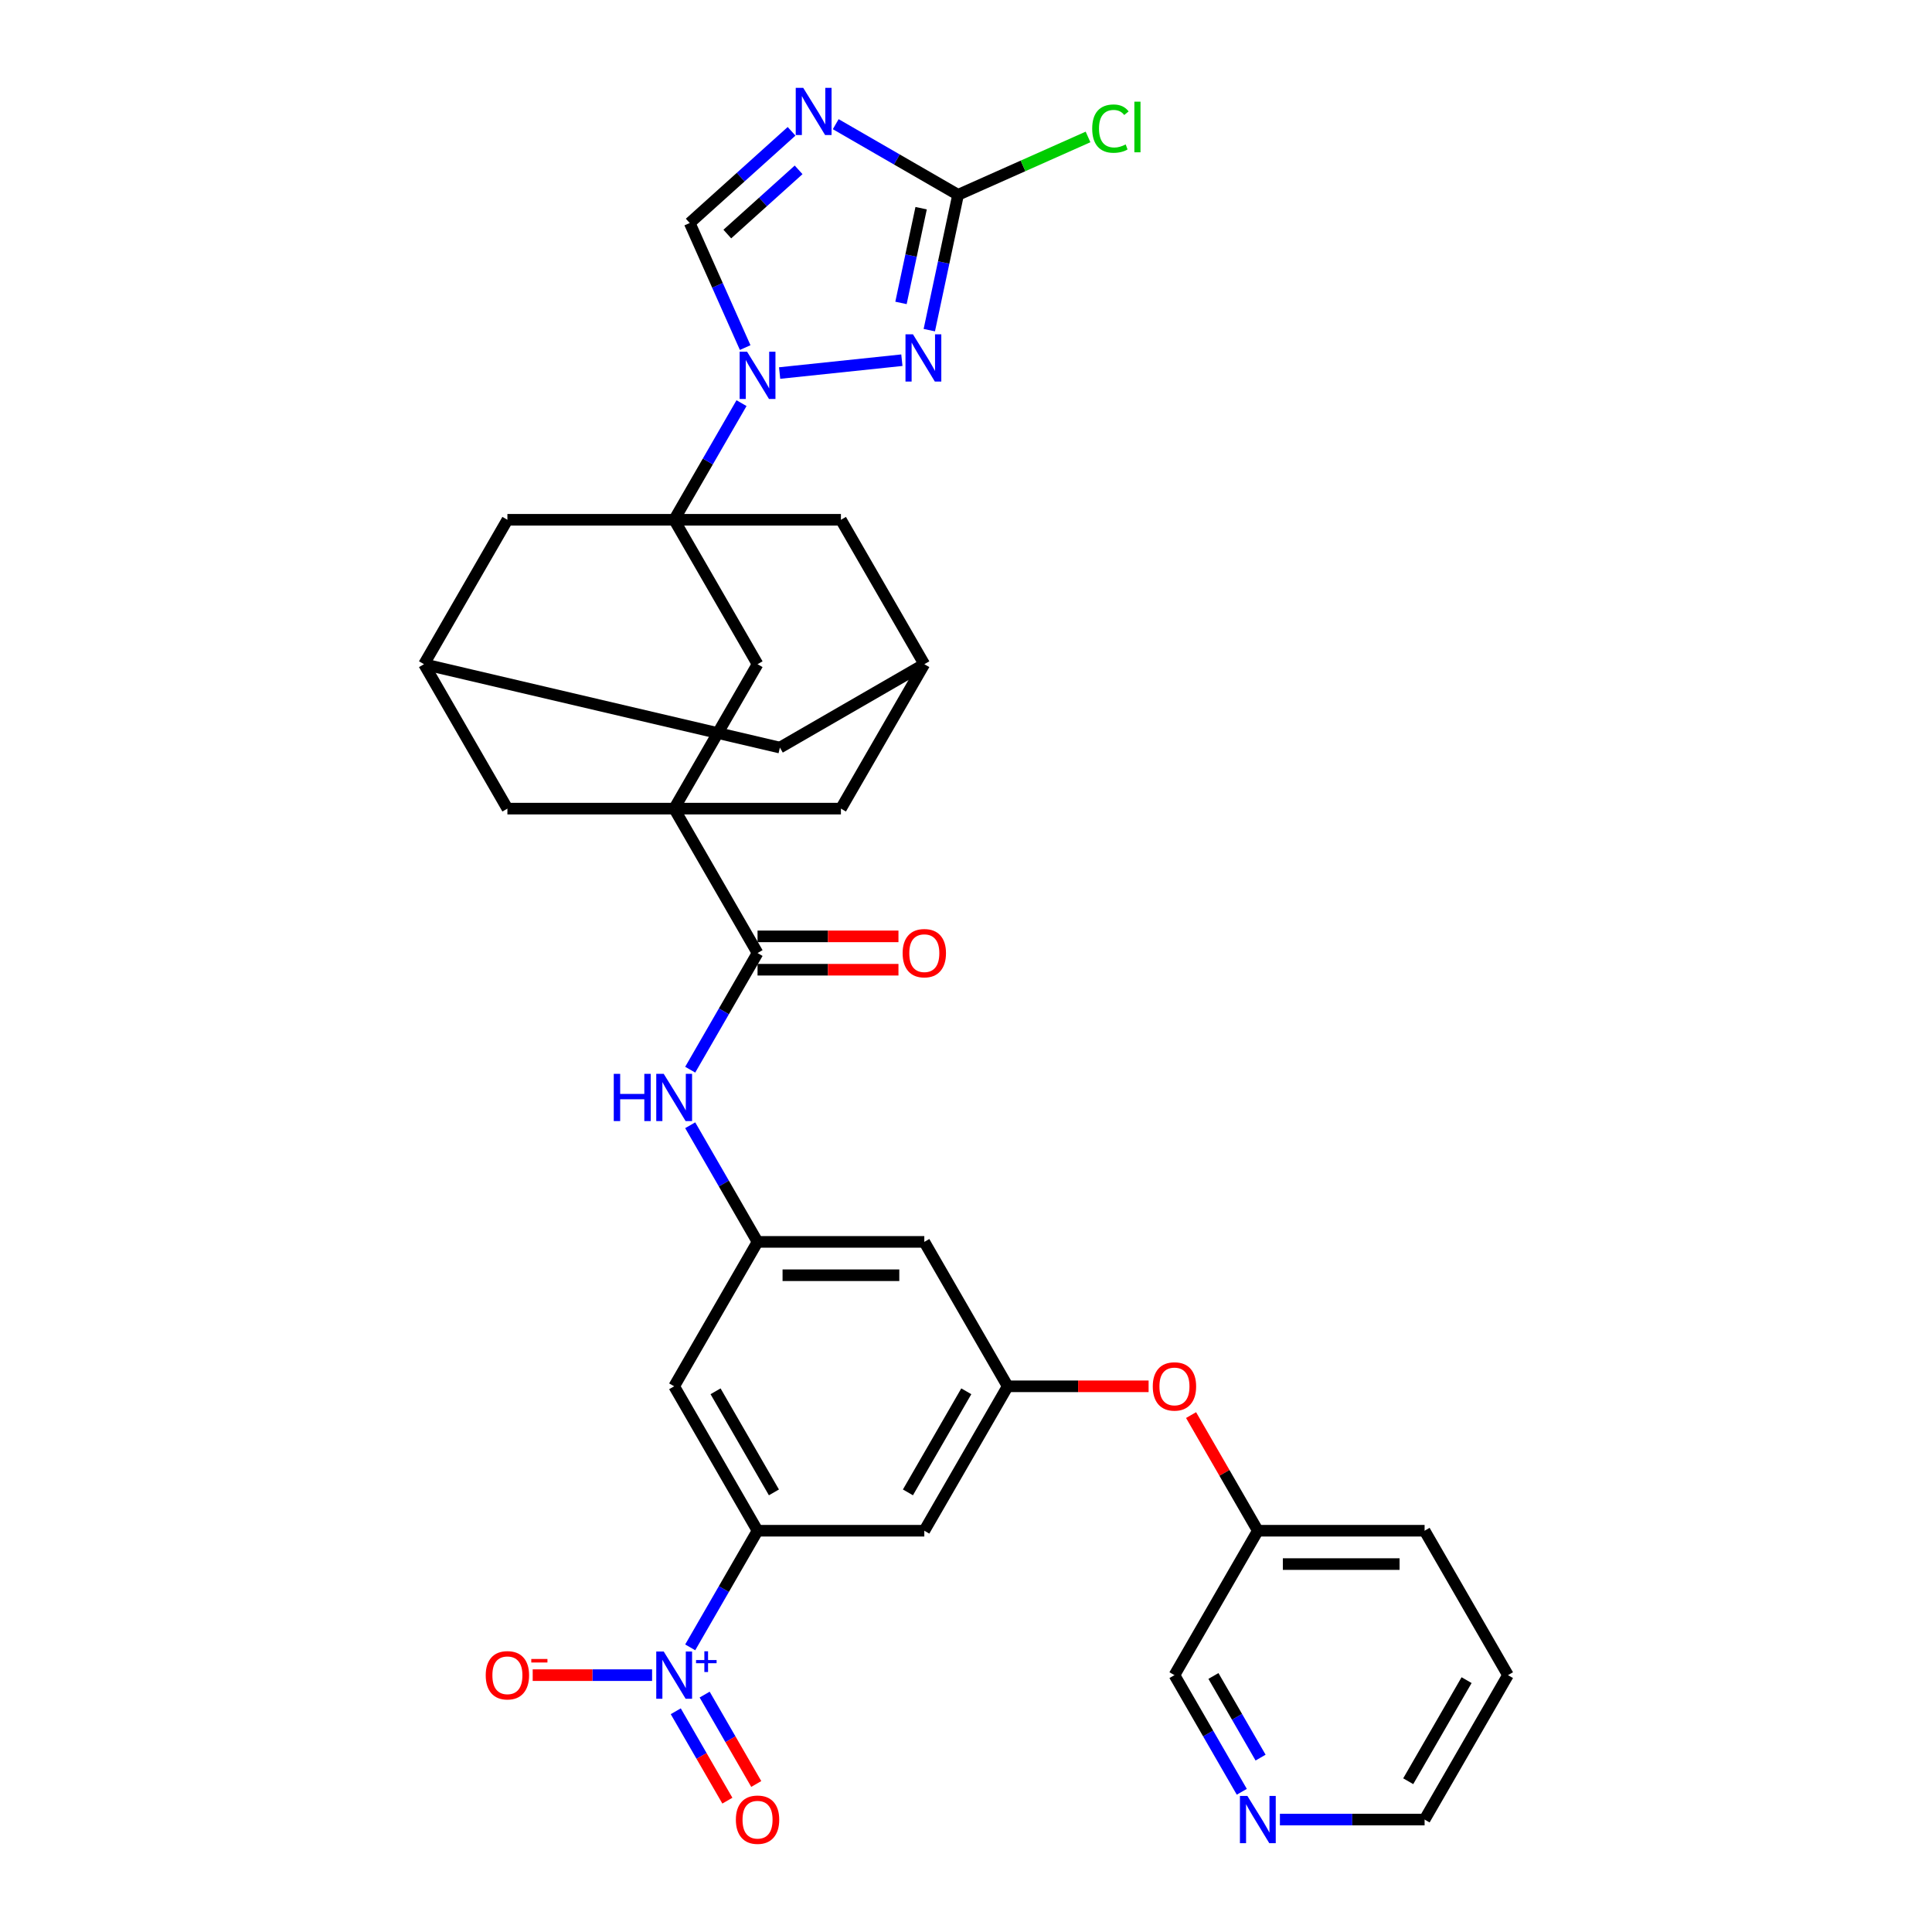 <?xml version='1.0' encoding='iso-8859-1'?>
<svg version='1.1' baseProfile='full'
              xmlns='http://www.w3.org/2000/svg'
                      xmlns:rdkit='http://www.rdkit.org/xml'
                      xmlns:xlink='http://www.w3.org/1999/xlink'
                  xml:space='preserve'
width='1000px' height='1000px' viewBox='0 0 1000 1000'>
<!-- END OF HEADER -->
<rect style='opacity:1.0;fill:#FFFFFF;stroke:none' width='1000' height='1000' x='0' y='0'> </rect>
<path class='bond-0' d='M 348.947,269.039 L 366.375,238.853' style='fill:none;fill-rule:evenodd;stroke:#000000;stroke-width:6px;stroke-linecap:butt;stroke-linejoin:miter;stroke-opacity:1' />
<path class='bond-0' d='M 366.375,238.853 L 383.803,208.667' style='fill:none;fill-rule:evenodd;stroke:#0000FF;stroke-width:6px;stroke-linecap:butt;stroke-linejoin:miter;stroke-opacity:1' />
<path class='bond-9' d='M 348.947,269.039 L 392.105,343.791' style='fill:none;fill-rule:evenodd;stroke:#000000;stroke-width:6px;stroke-linecap:butt;stroke-linejoin:miter;stroke-opacity:1' />
<path class='bond-15' d='M 348.947,269.039 L 262.631,269.039' style='fill:none;fill-rule:evenodd;stroke:#000000;stroke-width:6px;stroke-linecap:butt;stroke-linejoin:miter;stroke-opacity:1' />
<path class='bond-16' d='M 348.947,269.039 L 435.263,269.039' style='fill:none;fill-rule:evenodd;stroke:#000000;stroke-width:6px;stroke-linecap:butt;stroke-linejoin:miter;stroke-opacity:1' />
<path class='bond-3' d='M 403.533,193.086 L 466.807,186.436' style='fill:none;fill-rule:evenodd;stroke:#0000FF;stroke-width:6px;stroke-linecap:butt;stroke-linejoin:miter;stroke-opacity:1' />
<path class='bond-7' d='M 385.703,179.907 L 371.35,147.67' style='fill:none;fill-rule:evenodd;stroke:#0000FF;stroke-width:6px;stroke-linecap:butt;stroke-linejoin:miter;stroke-opacity:1' />
<path class='bond-7' d='M 371.35,147.67 L 356.997,115.434' style='fill:none;fill-rule:evenodd;stroke:#000000;stroke-width:6px;stroke-linecap:butt;stroke-linejoin:miter;stroke-opacity:1' />
<path class='bond-1' d='M 348.947,418.543 L 392.105,343.791' style='fill:none;fill-rule:evenodd;stroke:#000000;stroke-width:6px;stroke-linecap:butt;stroke-linejoin:miter;stroke-opacity:1' />
<path class='bond-6' d='M 348.947,418.543 L 392.105,493.294' style='fill:none;fill-rule:evenodd;stroke:#000000;stroke-width:6px;stroke-linecap:butt;stroke-linejoin:miter;stroke-opacity:1' />
<path class='bond-35' d='M 348.947,418.543 L 435.263,418.543' style='fill:none;fill-rule:evenodd;stroke:#000000;stroke-width:6px;stroke-linecap:butt;stroke-linejoin:miter;stroke-opacity:1' />
<path class='bond-36' d='M 348.947,418.543 L 262.631,418.543' style='fill:none;fill-rule:evenodd;stroke:#000000;stroke-width:6px;stroke-linecap:butt;stroke-linejoin:miter;stroke-opacity:1' />
<path class='bond-2' d='M 409.714,67.967 L 383.356,91.7' style='fill:none;fill-rule:evenodd;stroke:#0000FF;stroke-width:6px;stroke-linecap:butt;stroke-linejoin:miter;stroke-opacity:1' />
<path class='bond-2' d='M 383.356,91.7 L 356.997,115.434' style='fill:none;fill-rule:evenodd;stroke:#000000;stroke-width:6px;stroke-linecap:butt;stroke-linejoin:miter;stroke-opacity:1' />
<path class='bond-2' d='M 413.358,87.916 L 394.907,104.529' style='fill:none;fill-rule:evenodd;stroke:#0000FF;stroke-width:6px;stroke-linecap:butt;stroke-linejoin:miter;stroke-opacity:1' />
<path class='bond-2' d='M 394.907,104.529 L 376.456,121.143' style='fill:none;fill-rule:evenodd;stroke:#000000;stroke-width:6px;stroke-linecap:butt;stroke-linejoin:miter;stroke-opacity:1' />
<path class='bond-37' d='M 432.571,64.275 L 464.232,82.555' style='fill:none;fill-rule:evenodd;stroke:#0000FF;stroke-width:6px;stroke-linecap:butt;stroke-linejoin:miter;stroke-opacity:1' />
<path class='bond-37' d='M 464.232,82.555 L 495.894,100.835' style='fill:none;fill-rule:evenodd;stroke:#000000;stroke-width:6px;stroke-linecap:butt;stroke-linejoin:miter;stroke-opacity:1' />
<path class='bond-5' d='M 481.005,170.884 L 488.45,135.86' style='fill:none;fill-rule:evenodd;stroke:#0000FF;stroke-width:6px;stroke-linecap:butt;stroke-linejoin:miter;stroke-opacity:1' />
<path class='bond-5' d='M 488.45,135.86 L 495.894,100.835' style='fill:none;fill-rule:evenodd;stroke:#000000;stroke-width:6px;stroke-linecap:butt;stroke-linejoin:miter;stroke-opacity:1' />
<path class='bond-5' d='M 466.352,156.788 L 471.564,132.27' style='fill:none;fill-rule:evenodd;stroke:#0000FF;stroke-width:6px;stroke-linecap:butt;stroke-linejoin:miter;stroke-opacity:1' />
<path class='bond-5' d='M 471.564,132.27 L 476.775,107.753' style='fill:none;fill-rule:evenodd;stroke:#000000;stroke-width:6px;stroke-linecap:butt;stroke-linejoin:miter;stroke-opacity:1' />
<path class='bond-4' d='M 357.25,852.673 L 374.677,822.487' style='fill:none;fill-rule:evenodd;stroke:#0000FF;stroke-width:6px;stroke-linecap:butt;stroke-linejoin:miter;stroke-opacity:1' />
<path class='bond-4' d='M 374.677,822.487 L 392.105,792.302' style='fill:none;fill-rule:evenodd;stroke:#000000;stroke-width:6px;stroke-linecap:butt;stroke-linejoin:miter;stroke-opacity:1' />
<path class='bond-21' d='M 337.519,867.053 L 306.622,867.053' style='fill:none;fill-rule:evenodd;stroke:#0000FF;stroke-width:6px;stroke-linecap:butt;stroke-linejoin:miter;stroke-opacity:1' />
<path class='bond-21' d='M 306.622,867.053 L 275.724,867.053' style='fill:none;fill-rule:evenodd;stroke:#FF0000;stroke-width:6px;stroke-linecap:butt;stroke-linejoin:miter;stroke-opacity:1' />
<path class='bond-23' d='M 349.774,885.749 L 363.131,908.884' style='fill:none;fill-rule:evenodd;stroke:#0000FF;stroke-width:6px;stroke-linecap:butt;stroke-linejoin:miter;stroke-opacity:1' />
<path class='bond-23' d='M 363.131,908.884 L 376.487,932.018' style='fill:none;fill-rule:evenodd;stroke:#FF0000;stroke-width:6px;stroke-linecap:butt;stroke-linejoin:miter;stroke-opacity:1' />
<path class='bond-23' d='M 364.725,877.118 L 378.081,900.252' style='fill:none;fill-rule:evenodd;stroke:#0000FF;stroke-width:6px;stroke-linecap:butt;stroke-linejoin:miter;stroke-opacity:1' />
<path class='bond-23' d='M 378.081,900.252 L 391.438,923.386' style='fill:none;fill-rule:evenodd;stroke:#FF0000;stroke-width:6px;stroke-linecap:butt;stroke-linejoin:miter;stroke-opacity:1' />
<path class='bond-28' d='M 495.894,100.835 L 529.529,85.86' style='fill:none;fill-rule:evenodd;stroke:#000000;stroke-width:6px;stroke-linecap:butt;stroke-linejoin:miter;stroke-opacity:1' />
<path class='bond-28' d='M 529.529,85.86 L 563.164,70.884' style='fill:none;fill-rule:evenodd;stroke:#00CC00;stroke-width:6px;stroke-linecap:butt;stroke-linejoin:miter;stroke-opacity:1' />
<path class='bond-10' d='M 392.105,493.294 L 374.677,523.48' style='fill:none;fill-rule:evenodd;stroke:#000000;stroke-width:6px;stroke-linecap:butt;stroke-linejoin:miter;stroke-opacity:1' />
<path class='bond-10' d='M 374.677,523.48 L 357.25,553.666' style='fill:none;fill-rule:evenodd;stroke:#0000FF;stroke-width:6px;stroke-linecap:butt;stroke-linejoin:miter;stroke-opacity:1' />
<path class='bond-24' d='M 392.105,501.926 L 428.574,501.926' style='fill:none;fill-rule:evenodd;stroke:#000000;stroke-width:6px;stroke-linecap:butt;stroke-linejoin:miter;stroke-opacity:1' />
<path class='bond-24' d='M 428.574,501.926 L 465.042,501.926' style='fill:none;fill-rule:evenodd;stroke:#FF0000;stroke-width:6px;stroke-linecap:butt;stroke-linejoin:miter;stroke-opacity:1' />
<path class='bond-24' d='M 392.105,484.663 L 428.574,484.663' style='fill:none;fill-rule:evenodd;stroke:#000000;stroke-width:6px;stroke-linecap:butt;stroke-linejoin:miter;stroke-opacity:1' />
<path class='bond-24' d='M 428.574,484.663 L 465.042,484.663' style='fill:none;fill-rule:evenodd;stroke:#FF0000;stroke-width:6px;stroke-linecap:butt;stroke-linejoin:miter;stroke-opacity:1' />
<path class='bond-8' d='M 392.105,792.302 L 348.947,717.55' style='fill:none;fill-rule:evenodd;stroke:#000000;stroke-width:6px;stroke-linecap:butt;stroke-linejoin:miter;stroke-opacity:1' />
<path class='bond-8' d='M 400.582,772.457 L 370.371,720.131' style='fill:none;fill-rule:evenodd;stroke:#000000;stroke-width:6px;stroke-linecap:butt;stroke-linejoin:miter;stroke-opacity:1' />
<path class='bond-38' d='M 392.105,792.302 L 478.421,792.302' style='fill:none;fill-rule:evenodd;stroke:#000000;stroke-width:6px;stroke-linecap:butt;stroke-linejoin:miter;stroke-opacity:1' />
<path class='bond-11' d='M 357.25,582.426 L 374.677,612.612' style='fill:none;fill-rule:evenodd;stroke:#0000FF;stroke-width:6px;stroke-linecap:butt;stroke-linejoin:miter;stroke-opacity:1' />
<path class='bond-11' d='M 374.677,612.612 L 392.105,642.798' style='fill:none;fill-rule:evenodd;stroke:#000000;stroke-width:6px;stroke-linecap:butt;stroke-linejoin:miter;stroke-opacity:1' />
<path class='bond-12' d='M 392.105,642.798 L 348.947,717.55' style='fill:none;fill-rule:evenodd;stroke:#000000;stroke-width:6px;stroke-linecap:butt;stroke-linejoin:miter;stroke-opacity:1' />
<path class='bond-22' d='M 392.105,642.798 L 478.421,642.798' style='fill:none;fill-rule:evenodd;stroke:#000000;stroke-width:6px;stroke-linecap:butt;stroke-linejoin:miter;stroke-opacity:1' />
<path class='bond-22' d='M 405.052,660.061 L 465.474,660.061' style='fill:none;fill-rule:evenodd;stroke:#000000;stroke-width:6px;stroke-linecap:butt;stroke-linejoin:miter;stroke-opacity:1' />
<path class='bond-13' d='M 478.421,792.302 L 521.579,717.55' style='fill:none;fill-rule:evenodd;stroke:#000000;stroke-width:6px;stroke-linecap:butt;stroke-linejoin:miter;stroke-opacity:1' />
<path class='bond-13' d='M 469.944,772.457 L 500.155,720.131' style='fill:none;fill-rule:evenodd;stroke:#000000;stroke-width:6px;stroke-linecap:butt;stroke-linejoin:miter;stroke-opacity:1' />
<path class='bond-14' d='M 521.579,717.55 L 478.421,642.798' style='fill:none;fill-rule:evenodd;stroke:#000000;stroke-width:6px;stroke-linecap:butt;stroke-linejoin:miter;stroke-opacity:1' />
<path class='bond-25' d='M 521.579,717.55 L 558.047,717.55' style='fill:none;fill-rule:evenodd;stroke:#000000;stroke-width:6px;stroke-linecap:butt;stroke-linejoin:miter;stroke-opacity:1' />
<path class='bond-25' d='M 558.047,717.55 L 594.516,717.55' style='fill:none;fill-rule:evenodd;stroke:#FF0000;stroke-width:6px;stroke-linecap:butt;stroke-linejoin:miter;stroke-opacity:1' />
<path class='bond-19' d='M 262.631,269.039 L 219.473,343.791' style='fill:none;fill-rule:evenodd;stroke:#000000;stroke-width:6px;stroke-linecap:butt;stroke-linejoin:miter;stroke-opacity:1' />
<path class='bond-20' d='M 435.263,269.039 L 478.421,343.791' style='fill:none;fill-rule:evenodd;stroke:#000000;stroke-width:6px;stroke-linecap:butt;stroke-linejoin:miter;stroke-opacity:1' />
<path class='bond-17' d='M 435.263,418.543 L 478.421,343.791' style='fill:none;fill-rule:evenodd;stroke:#000000;stroke-width:6px;stroke-linecap:butt;stroke-linejoin:miter;stroke-opacity:1' />
<path class='bond-18' d='M 262.631,418.543 L 219.473,343.791' style='fill:none;fill-rule:evenodd;stroke:#000000;stroke-width:6px;stroke-linecap:butt;stroke-linejoin:miter;stroke-opacity:1' />
<path class='bond-34' d='M 219.473,343.791 L 403.669,386.949' style='fill:none;fill-rule:evenodd;stroke:#000000;stroke-width:6px;stroke-linecap:butt;stroke-linejoin:miter;stroke-opacity:1' />
<path class='bond-27' d='M 478.421,343.791 L 403.669,386.949' style='fill:none;fill-rule:evenodd;stroke:#000000;stroke-width:6px;stroke-linecap:butt;stroke-linejoin:miter;stroke-opacity:1' />
<path class='bond-29' d='M 616.496,732.448 L 633.775,762.375' style='fill:none;fill-rule:evenodd;stroke:#FF0000;stroke-width:6px;stroke-linecap:butt;stroke-linejoin:miter;stroke-opacity:1' />
<path class='bond-29' d='M 633.775,762.375 L 651.053,792.302' style='fill:none;fill-rule:evenodd;stroke:#000000;stroke-width:6px;stroke-linecap:butt;stroke-linejoin:miter;stroke-opacity:1' />
<path class='bond-26' d='M 642.75,927.425 L 625.323,897.239' style='fill:none;fill-rule:evenodd;stroke:#0000FF;stroke-width:6px;stroke-linecap:butt;stroke-linejoin:miter;stroke-opacity:1' />
<path class='bond-26' d='M 625.323,897.239 L 607.895,867.053' style='fill:none;fill-rule:evenodd;stroke:#000000;stroke-width:6px;stroke-linecap:butt;stroke-linejoin:miter;stroke-opacity:1' />
<path class='bond-26' d='M 652.473,909.738 L 640.273,888.608' style='fill:none;fill-rule:evenodd;stroke:#0000FF;stroke-width:6px;stroke-linecap:butt;stroke-linejoin:miter;stroke-opacity:1' />
<path class='bond-26' d='M 640.273,888.608 L 628.074,867.478' style='fill:none;fill-rule:evenodd;stroke:#000000;stroke-width:6px;stroke-linecap:butt;stroke-linejoin:miter;stroke-opacity:1' />
<path class='bond-39' d='M 662.481,941.805 L 699.925,941.805' style='fill:none;fill-rule:evenodd;stroke:#0000FF;stroke-width:6px;stroke-linecap:butt;stroke-linejoin:miter;stroke-opacity:1' />
<path class='bond-39' d='M 699.925,941.805 L 737.369,941.805' style='fill:none;fill-rule:evenodd;stroke:#000000;stroke-width:6px;stroke-linecap:butt;stroke-linejoin:miter;stroke-opacity:1' />
<path class='bond-30' d='M 651.053,792.302 L 607.895,867.053' style='fill:none;fill-rule:evenodd;stroke:#000000;stroke-width:6px;stroke-linecap:butt;stroke-linejoin:miter;stroke-opacity:1' />
<path class='bond-32' d='M 651.053,792.302 L 737.369,792.302' style='fill:none;fill-rule:evenodd;stroke:#000000;stroke-width:6px;stroke-linecap:butt;stroke-linejoin:miter;stroke-opacity:1' />
<path class='bond-32' d='M 664,809.565 L 724.421,809.565' style='fill:none;fill-rule:evenodd;stroke:#000000;stroke-width:6px;stroke-linecap:butt;stroke-linejoin:miter;stroke-opacity:1' />
<path class='bond-31' d='M 737.369,941.805 L 780.527,867.053' style='fill:none;fill-rule:evenodd;stroke:#000000;stroke-width:6px;stroke-linecap:butt;stroke-linejoin:miter;stroke-opacity:1' />
<path class='bond-31' d='M 728.892,921.961 L 759.103,869.635' style='fill:none;fill-rule:evenodd;stroke:#000000;stroke-width:6px;stroke-linecap:butt;stroke-linejoin:miter;stroke-opacity:1' />
<path class='bond-33' d='M 737.369,792.302 L 780.527,867.053' style='fill:none;fill-rule:evenodd;stroke:#000000;stroke-width:6px;stroke-linecap:butt;stroke-linejoin:miter;stroke-opacity:1' />
<path  class='atom-1' d='M 386.702 182.065
L 394.712 195.012
Q 395.506 196.29, 396.783 198.603
Q 398.061 200.916, 398.13 201.054
L 398.13 182.065
L 401.375 182.065
L 401.375 206.509
L 398.026 206.509
L 389.429 192.354
Q 388.428 190.696, 387.358 188.797
Q 386.322 186.898, 386.011 186.311
L 386.011 206.509
L 382.835 206.509
L 382.835 182.065
L 386.702 182.065
' fill='#0000FF'/>
<path  class='atom-3' d='M 415.739 45.455
L 423.749 58.402
Q 424.543 59.679, 425.821 61.993
Q 427.098 64.306, 427.167 64.444
L 427.167 45.455
L 430.413 45.455
L 430.413 69.899
L 427.064 69.899
L 418.467 55.743
Q 417.465 54.086, 416.395 52.187
Q 415.359 50.288, 415.049 49.701
L 415.049 69.899
L 411.872 69.899
L 411.872 45.455
L 415.739 45.455
' fill='#0000FF'/>
<path  class='atom-4' d='M 472.545 173.042
L 480.555 185.99
Q 481.349 187.267, 482.626 189.58
Q 483.904 191.894, 483.973 192.032
L 483.973 173.042
L 487.218 173.042
L 487.218 197.487
L 483.869 197.487
L 475.272 183.331
Q 474.271 181.674, 473.201 179.775
Q 472.165 177.876, 471.854 177.289
L 471.854 197.487
L 468.678 197.487
L 468.678 173.042
L 472.545 173.042
' fill='#0000FF'/>
<path  class='atom-5' d='M 343.544 854.831
L 351.554 867.778
Q 352.348 869.056, 353.625 871.369
Q 354.903 873.682, 354.972 873.821
L 354.972 854.831
L 358.217 854.831
L 358.217 879.276
L 354.868 879.276
L 346.271 865.12
Q 345.27 863.463, 344.2 861.564
Q 343.164 859.665, 342.853 859.078
L 342.853 879.276
L 339.677 879.276
L 339.677 854.831
L 343.544 854.831
' fill='#0000FF'/>
<path  class='atom-5' d='M 360.268 859.237
L 364.575 859.237
L 364.575 854.703
L 366.489 854.703
L 366.489 859.237
L 370.91 859.237
L 370.91 860.878
L 366.489 860.878
L 366.489 865.435
L 364.575 865.435
L 364.575 860.878
L 360.268 860.878
L 360.268 859.237
' fill='#0000FF'/>
<path  class='atom-11' d='M 317.683 555.824
L 320.998 555.824
L 320.998 566.216
L 333.497 566.216
L 333.497 555.824
L 336.811 555.824
L 336.811 580.268
L 333.497 580.268
L 333.497 568.978
L 320.998 568.978
L 320.998 580.268
L 317.683 580.268
L 317.683 555.824
' fill='#0000FF'/>
<path  class='atom-11' d='M 343.544 555.824
L 351.554 568.771
Q 352.348 570.049, 353.625 572.362
Q 354.903 574.675, 354.972 574.813
L 354.972 555.824
L 358.217 555.824
L 358.217 580.268
L 354.868 580.268
L 346.271 566.113
Q 345.27 564.455, 344.2 562.556
Q 343.164 560.658, 342.853 560.071
L 342.853 580.268
L 339.677 580.268
L 339.677 555.824
L 343.544 555.824
' fill='#0000FF'/>
<path  class='atom-22' d='M 251.41 867.122
Q 251.41 861.253, 254.31 857.973
Q 257.21 854.693, 262.631 854.693
Q 268.052 854.693, 270.952 857.973
Q 273.852 861.253, 273.852 867.122
Q 273.852 873.061, 270.917 876.445
Q 267.983 879.794, 262.631 879.794
Q 257.245 879.794, 254.31 876.445
Q 251.41 873.096, 251.41 867.122
M 262.631 877.032
Q 266.36 877.032, 268.362 874.546
Q 270.4 872.025, 270.4 867.122
Q 270.4 862.323, 268.362 859.906
Q 266.36 857.455, 262.631 857.455
Q 258.902 857.455, 256.865 859.872
Q 254.863 862.289, 254.863 867.122
Q 254.863 872.06, 256.865 874.546
Q 258.902 877.032, 262.631 877.032
' fill='#FF0000'/>
<path  class='atom-22' d='M 274.992 858.683
L 283.355 858.683
L 283.355 860.506
L 274.992 860.506
L 274.992 858.683
' fill='#FF0000'/>
<path  class='atom-24' d='M 380.884 941.874
Q 380.884 936.005, 383.784 932.725
Q 386.684 929.445, 392.105 929.445
Q 397.526 929.445, 400.426 932.725
Q 403.326 936.005, 403.326 941.874
Q 403.326 947.813, 400.391 951.196
Q 397.457 954.545, 392.105 954.545
Q 386.719 954.545, 383.784 951.196
Q 380.884 947.847, 380.884 941.874
M 392.105 951.783
Q 395.834 951.783, 397.836 949.297
Q 399.873 946.777, 399.873 941.874
Q 399.873 937.075, 397.836 934.658
Q 395.834 932.207, 392.105 932.207
Q 388.376 932.207, 386.339 934.624
Q 384.337 937.041, 384.337 941.874
Q 384.337 946.812, 386.339 949.297
Q 388.376 951.783, 392.105 951.783
' fill='#FF0000'/>
<path  class='atom-25' d='M 467.2 493.363
Q 467.2 487.494, 470.1 484.214
Q 473 480.934, 478.421 480.934
Q 483.842 480.934, 486.742 484.214
Q 489.642 487.494, 489.642 493.363
Q 489.642 499.302, 486.707 502.686
Q 483.773 506.035, 478.421 506.035
Q 473.035 506.035, 470.1 502.686
Q 467.2 499.336, 467.2 493.363
M 478.421 503.272
Q 482.15 503.272, 484.152 500.787
Q 486.189 498.266, 486.189 493.363
Q 486.189 488.564, 484.152 486.147
Q 482.15 483.696, 478.421 483.696
Q 474.692 483.696, 472.655 486.113
Q 470.653 488.53, 470.653 493.363
Q 470.653 498.301, 472.655 500.787
Q 474.692 503.272, 478.421 503.272
' fill='#FF0000'/>
<path  class='atom-26' d='M 596.674 717.619
Q 596.674 711.749, 599.574 708.469
Q 602.474 705.189, 607.895 705.189
Q 613.316 705.189, 616.216 708.469
Q 619.116 711.749, 619.116 717.619
Q 619.116 723.557, 616.181 726.941
Q 613.247 730.29, 607.895 730.29
Q 602.509 730.29, 599.574 726.941
Q 596.674 723.592, 596.674 717.619
M 607.895 727.528
Q 611.624 727.528, 613.626 725.042
Q 615.663 722.522, 615.663 717.619
Q 615.663 712.82, 613.626 710.403
Q 611.624 707.951, 607.895 707.951
Q 604.166 707.951, 602.129 710.368
Q 600.127 712.785, 600.127 717.619
Q 600.127 722.556, 602.129 725.042
Q 604.166 727.528, 607.895 727.528
' fill='#FF0000'/>
<path  class='atom-27' d='M 645.65 929.583
L 653.66 942.53
Q 654.454 943.808, 655.731 946.121
Q 657.009 948.434, 657.078 948.572
L 657.078 929.583
L 660.323 929.583
L 660.323 954.028
L 656.974 954.028
L 648.377 939.872
Q 647.376 938.214, 646.306 936.316
Q 645.27 934.417, 644.959 933.83
L 644.959 954.028
L 641.783 954.028
L 641.783 929.583
L 645.65 929.583
' fill='#0000FF'/>
<path  class='atom-29' d='M 565.322 66.573
Q 565.322 60.496, 568.153 57.32
Q 571.019 54.109, 576.44 54.109
Q 581.48 54.109, 584.174 57.665
L 581.895 59.529
Q 579.927 56.94, 576.44 56.94
Q 572.745 56.94, 570.777 59.426
Q 568.844 61.877, 568.844 66.573
Q 568.844 71.407, 570.846 73.892
Q 572.883 76.378, 576.819 76.378
Q 579.512 76.378, 582.654 74.756
L 583.621 77.345
Q 582.344 78.174, 580.41 78.657
Q 578.477 79.141, 576.336 79.141
Q 571.019 79.141, 568.153 75.895
Q 565.322 72.65, 565.322 66.573
' fill='#00CC00'/>
<path  class='atom-29' d='M 587.143 52.624
L 590.319 52.624
L 590.319 78.83
L 587.143 78.83
L 587.143 52.624
' fill='#00CC00'/>
</svg>
